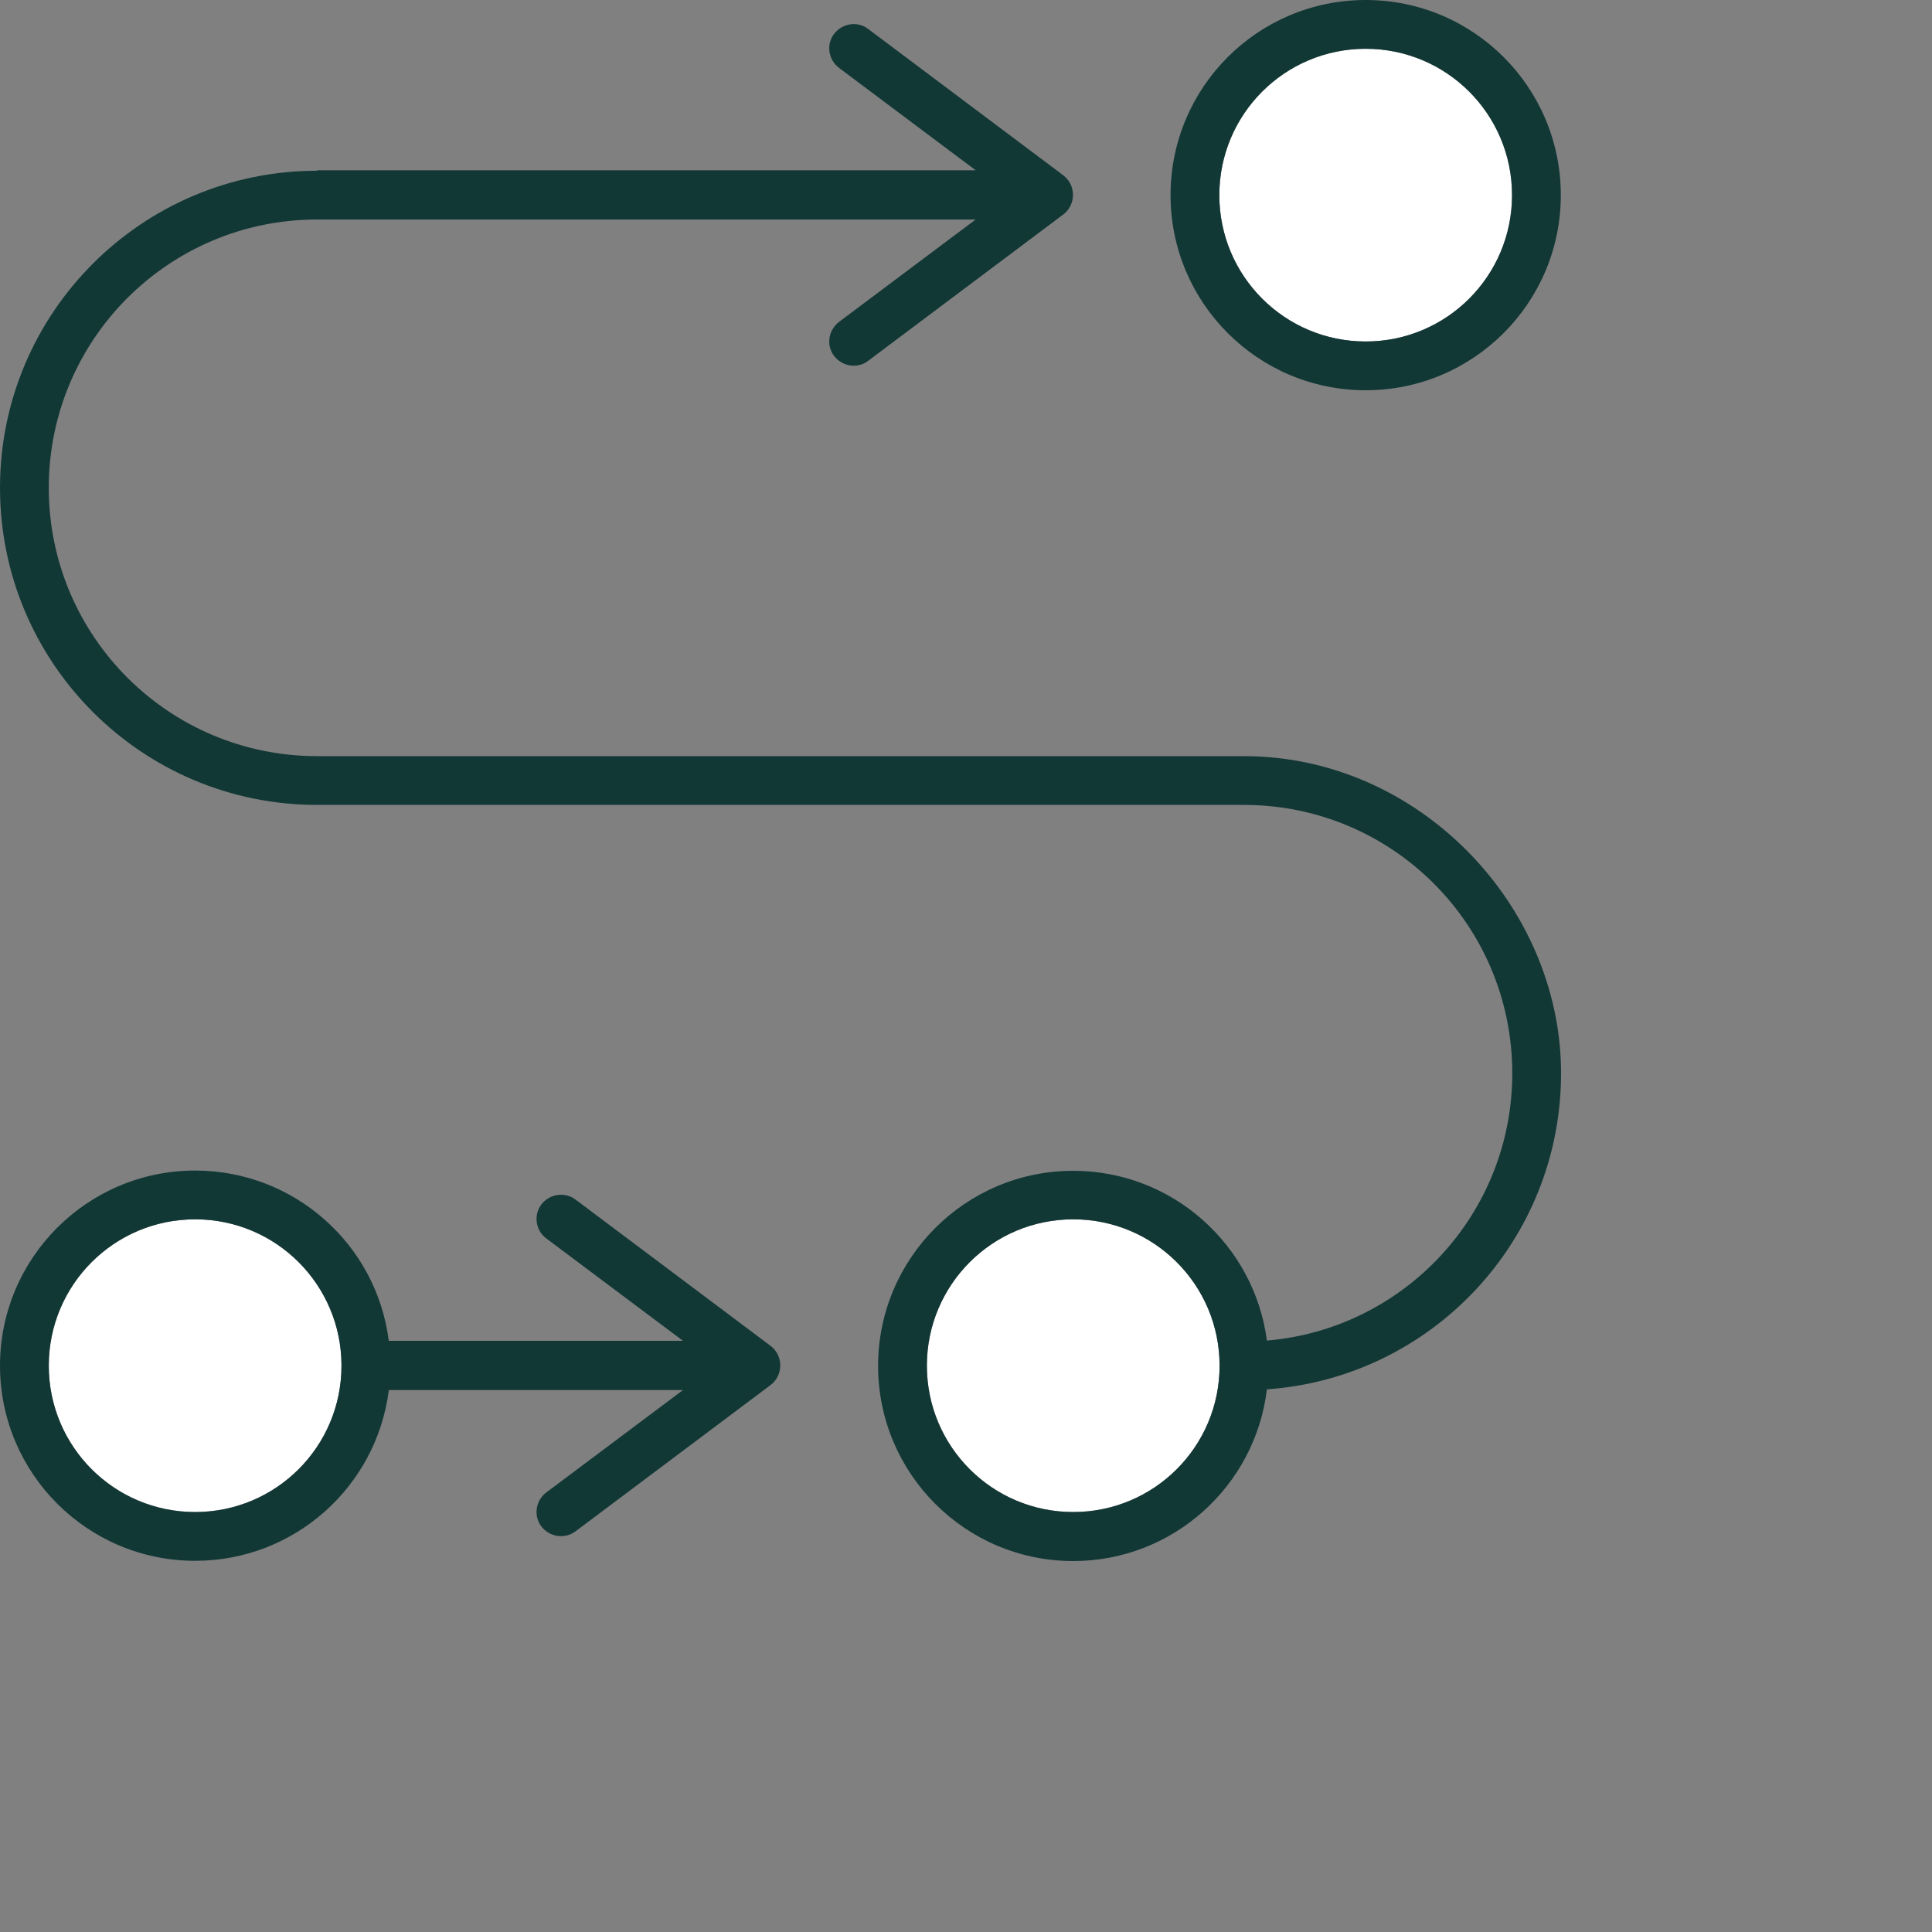 <?xml version="1.0" encoding="UTF-8"?>
<svg id="Duotone" xmlns="http://www.w3.org/2000/svg" width="80" height="80" viewBox="0 0 80 80">
  <rect x="0" y="0" width="80" height="80" fill="#808080" stroke="none"/>
  <defs>
    <style>
      .cls-1 {
        fill: #fff;
      }

      .cls-2 {
        fill: #123836;
      }
    </style>
  </defs>
  <g id="Progress_x2C__Strategy_x2C__Path">
    <path class="cls-1" d="M2.02,56.55c0,3.35,2.71,6.06,6.06,6.06s6.06-2.71,6.06-6.06-2.71-6.06-6.06-6.06-6.06,2.71-6.06,6.06ZM38.38,56.55c0,3.35,2.71,6.06,6.06,6.06s6.06-2.71,6.06-6.06-2.71-6.06-6.06-6.06-6.06,2.71-6.06,6.06ZM50.49,8.08c0,3.35,2.71,6.06,6.06,6.06s6.06-2.71,6.06-6.06-2.71-6.06-6.06-6.06-6.06,2.71-6.06,6.06Z"/>
    <path class="cls-2" d="M56.55,2.02c3.35,0,6.06,2.71,6.06,6.06s-2.71,6.06-6.06,6.06-6.06-2.71-6.06-6.06,2.71-6.06,6.06-6.06ZM56.55,16.16c4.46,0,8.08-3.62,8.08-8.08S61.02,0,56.55,0s-8.08,3.62-8.08,8.08,3.62,8.08,8.08,8.08ZM13.13,7.07C5.88,7.07,0,12.95,0,20.2s5.88,13.13,13.13,13.13h38.38c6.14,0,11.11,4.97,11.11,11.11,0,5.82-4.47,10.59-10.16,11.07-.52-3.96-3.91-7.03-8.02-7.03-4.46,0-8.08,3.62-8.08,8.08s3.62,8.08,8.08,8.08c4.13,0,7.54-3.11,8.02-7.11,6.82-.48,12.18-6.16,12.18-13.09s-5.88-13.13-13.13-13.13H13.13c-6.14,0-11.11-4.97-11.11-11.11s4.97-11.11,11.11-11.11h27.27l-5.66,4.24c-.44.34-.54.97-.2,1.41s.97.54,1.41.2l8.08-6.06c.25-.19.4-.49.4-.81s-.15-.62-.4-.81l-8.08-6.06c-.44-.34-1.07-.24-1.41.2-.34.44-.24,1.07.2,1.41l5.66,4.24H13.13ZM16.1,55.54c-.49-3.99-3.9-7.07-8.02-7.07-4.46,0-8.08,3.62-8.08,8.08s3.62,8.08,8.08,8.08c4.12,0,7.52-3.08,8.02-7.07h12.18l-5.66,4.24c-.44.33-.54.97-.2,1.41s.97.53,1.41.2l8.08-6.06c.25-.19.4-.49.4-.81s-.15-.62-.4-.81l-8.08-6.06c-.44-.33-1.07-.24-1.41.2s-.24,1.09.2,1.41l5.66,4.24h-12.18ZM2.02,56.55c0-3.35,2.71-6.06,6.06-6.06s6.06,2.71,6.06,6.06-2.71,6.06-6.06,6.06-6.06-2.71-6.06-6.06ZM44.44,50.49c3.35,0,6.06,2.71,6.06,6.06s-2.71,6.06-6.06,6.06-6.06-2.71-6.06-6.06,2.71-6.06,6.06-6.06Z"/>
  </g>
</svg>